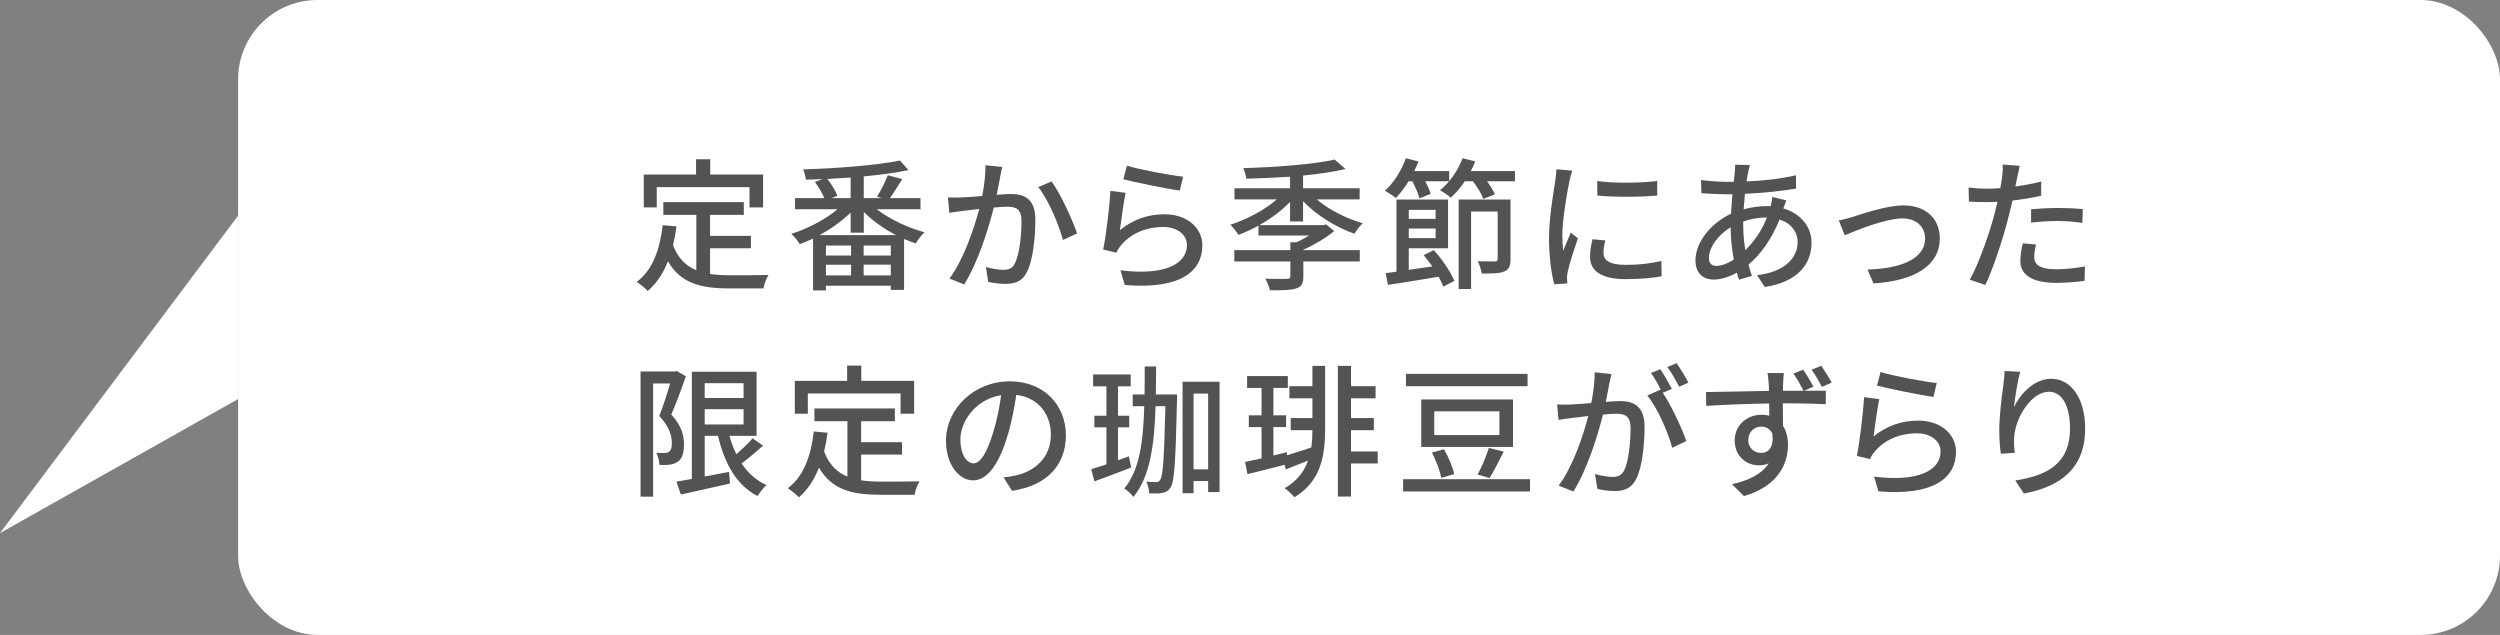 <?xml version="1.0" encoding="UTF-8"?><svg id="_レイヤー_2" xmlns="http://www.w3.org/2000/svg" viewBox="0 0 315 80"><rect x="0" y="0" width="315" height="80" fill="#808080" stroke="none"/><defs><style>.cls-1{fill:#fff;}.cls-2{fill:#535353;}</style></defs><g id="_レイヤー_2-2"><rect class="cls-1" x="30" y="0" width="285" height="80" rx="10" ry="10"/><polygon class="cls-1" points="0 67.172 30 50.279 30 27.172 0 67.172"/><path class="cls-2" d="m89.468,34.524c.793.108,1.639.162,2.539.162.774,0,3.799,0,4.825-.036-.27.396-.558,1.206-.63,1.692h-4.285c-3.529,0-6.122-.594-7.761-3.421-.594,1.53-1.422,2.791-2.538,3.745-.271-.306-.973-.882-1.387-1.152,1.98-1.477,2.898-3.997,3.276-7.148l1.729.162c-.107.828-.252,1.621-.432,2.359.63,1.674,1.639,2.629,2.935,3.169v-6.986h-4.159v-1.603h10.138v1.603h-4.25v2.647h5.149v1.566h-5.149v3.24Zm-6.716-8.391h-1.639v-4.141h6.59v-1.927h1.783v1.927h6.662v4.141h-1.711v-2.557h-11.686v2.557Z"/><path class="cls-2" d="m110.475,26.367c1.603,1.242,3.89,2.322,6.014,2.898-.359.324-.863.973-1.098,1.404-.486-.162-.99-.342-1.477-.558v6.41h-1.675v-.522h-8.174v.594h-1.621v-6.535c-.558.27-1.134.504-1.674.702-.217-.378-.702-.973-1.062-1.297,2.017-.63,4.249-1.782,5.815-3.097h-5.348v-1.404h3.691c-.252-.612-.738-1.423-1.188-2.035l.954-.359c-.702.035-1.404.054-2.089.072-.036-.379-.197-.955-.342-1.297,4.268-.126,9.327-.522,12.189-1.116l1.081,1.206c-1.585.342-3.548.594-5.636.793v2.736h2.25l-.576-.18c.469-.757,1.045-1.891,1.351-2.701l1.818.486c-.521.846-1.08,1.746-1.548,2.395h3.853v1.404h-5.51Zm2.431,3.259c-1.512-.774-2.952-1.8-4.068-2.917v2.611h-1.657v-2.539c-1.08,1.062-2.467,2.053-3.907,2.845h9.633Zm-5.671,1.314h-3.169v1.261h3.169v-1.261Zm-3.169,3.763h3.169v-1.35h-3.169v1.35Zm3.114-12.333c-.972.071-1.962.126-2.935.18.522.667,1.044,1.513,1.261,2.125l-.738.288h2.412v-2.593Zm5.06,8.57h-3.421v1.261h3.421v-1.261Zm0,3.763v-1.35h-3.421v1.35h3.421Z"/><path class="cls-2" d="m126.025,22.28c-.108.558-.271,1.422-.433,2.269.738-.072,1.387-.108,1.801-.108,1.747,0,3.062.702,3.062,3.224,0,2.124-.271,5.023-1.026,6.535-.576,1.242-1.513,1.566-2.773,1.566-.684,0-1.548-.107-2.143-.252l-.288-1.872c.721.216,1.711.36,2.197.36.647,0,1.152-.162,1.476-.865.54-1.115.811-3.402.811-5.275,0-1.548-.702-1.818-1.837-1.818-.378,0-.972.036-1.656.108-.666,2.646-1.944,6.806-3.727,9.687l-1.854-.738c1.8-2.431,3.097-6.32,3.745-8.769-.829.09-1.566.181-1.981.234-.45.054-1.278.162-1.782.252l-.18-1.944c.612.035,1.134.018,1.746,0,.576-.019,1.549-.09,2.575-.181.252-1.332.432-2.7.414-3.871l2.106.216c-.09.379-.18.847-.252,1.243Zm9.687,7.13l-1.782.828c-.504-1.908-1.854-5.131-3.115-6.662l1.675-.72c1.116,1.494,2.646,4.861,3.223,6.554Z"/><path class="cls-2" d="m141.109,28.996c1.674-1.369,3.583-1.999,5.617-1.999,2.936,0,4.771,1.782,4.771,3.926,0,3.241-2.736,5.581-9.776,4.987l-.541-1.854c5.564.702,8.373-.792,8.373-3.169,0-1.332-1.242-2.287-2.971-2.287-2.215,0-4.124.847-5.312,2.287-.307.342-.469.648-.612.954l-1.657-.396c.36-1.693.793-5.366.919-7.4l1.908.252c-.252,1.134-.558,3.601-.72,4.699Zm7.958-6.734l-.414,1.747c-1.765-.234-5.726-1.062-7.112-1.423l.45-1.711c1.62.505,5.492,1.225,7.076,1.387Z"/><path class="cls-2" d="m162.548,27.898v-2.467c-1.045,1.116-2.431,2.125-3.871,2.935h8.066l.359-.09,1.009.847c-1.062.864-2.521,1.747-3.89,2.341v.054h7.112v1.423h-7.112v1.908c0,.864-.216,1.278-.899,1.494-.703.234-1.765.234-3.295.234-.108-.432-.379-1.062-.595-1.459,1.188.037,2.413.037,2.719.019.342-.019.433-.09.433-.342v-1.854h-7.059v-1.423h7.059v-.99h.756c.54-.233,1.099-.54,1.603-.847h-6.374v-1.242c-.846.45-1.692.847-2.521,1.152-.234-.378-.702-.972-1.026-1.278,2.053-.647,4.303-1.837,5.852-3.187h-5.329v-1.404h7.004v-1.459c-1.854.126-3.764.217-5.51.252-.036-.359-.234-.99-.378-1.332,4.051-.107,8.912-.486,11.505-1.08l1.368,1.188c-1.494.361-3.366.631-5.347.829v1.603h7.13v1.404h-5.401c1.512,1.296,3.745,2.412,5.797,3.007-.342.288-.81.918-1.062,1.314-2.305-.811-4.826-2.358-6.464-4.105v2.557h-1.639Z"/><path class="cls-2" d="m190.883,21.56v1.278h-3.511c.414.576.792,1.188.99,1.656l-1.459.559c-.216-.594-.756-1.477-1.314-2.215h-1.026c-.54.811-1.152,1.513-1.765,2.07-.306-.27-.972-.738-1.368-.936.414-.324.792-.702,1.152-1.135h-3.007c.307.559.559,1.152.685,1.585l-1.404.576c-.145-.559-.522-1.44-.9-2.161h-.469c-.504.811-1.062,1.549-1.603,2.107-.323-.253-.99-.703-1.386-.919,1.116-.972,2.088-2.557,2.646-4.087l1.585.414c-.162.396-.343.811-.541,1.206h4.412v1.261c.702-.828,1.314-1.854,1.674-2.881l1.603.396c-.162.414-.342.828-.558,1.224h5.563Zm-10.228,9.957c1.081,1.171,2.143,2.772,2.593,3.871l-1.386.721c-.145-.36-.343-.792-.595-1.243-2.269.396-4.627.757-6.392,1.027l-.271-1.477,1.351-.181v-9.093h6.5v6.141h-4.951v2.719c.937-.127,1.944-.289,2.971-.433-.36-.504-.72-.99-1.099-1.423l1.278-.63Zm-3.15-5.077v1.134h3.385v-1.134h-3.385Zm3.385,3.564v-1.206h-3.385v1.206h3.385Zm9.435,2.647c0,.828-.162,1.278-.773,1.548-.595.252-1.495.271-2.846.271-.071-.45-.288-1.116-.504-1.549.954.019,1.891.019,2.161.019.27-.019.342-.09.342-.307v-5.978h-3.349v9.759h-1.566v-11.271h6.535v7.509Z"/><path class="cls-2" d="m197.736,22.874c-.306,1.477-.882,4.861-.882,6.788,0,.631.036,1.261.108,1.927.306-.738.666-1.62.954-2.287l.9.721c-.469,1.368-1.099,3.295-1.278,4.195-.055.252-.108.63-.091.828,0,.18.019.45.036.666l-1.639.108c-.359-1.261-.666-3.385-.666-5.816,0-2.683.576-5.743.774-7.184.072-.45.145-1.009.162-1.494l1.999.18c-.126.324-.307,1.044-.379,1.368Zm4.304,9.021c0,.811.63,1.477,2.809,1.477,1.621,0,2.971-.144,4.483-.486l.036,1.927c-1.134.216-2.629.36-4.556.36-3.061,0-4.465-1.062-4.465-2.809,0-.648.09-1.333.306-2.215l1.621.145c-.162.63-.234,1.115-.234,1.602Zm6.771-9.092v1.836c-2.053.198-5.456.216-7.545,0l-.018-1.836c2.07.323,5.689.252,7.562,0Z"/><path class="cls-2" d="m220.274,21.668c-.072.342-.145.756-.217,1.188,2.251-.091,4.321-.324,6.23-.774l.018,1.674c-1.818.324-4.231.559-6.445.667-.055.612-.108,1.278-.162,1.944.954-.252,1.98-.396,2.881-.396.18,0,.359,0,.521.019.091-.324.181-.864.217-1.171l1.764.433c-.107.233-.252.685-.378,1.009,2.179.647,3.547,2.286,3.547,4.32,0,2.575-1.602,4.916-5.888,5.582l-.972-1.494c3.349-.379,5.113-2.089,5.113-4.16,0-1.26-.792-2.376-2.287-2.844-.99,2.502-2.448,4.465-3.906,5.671.126.505.287.973.432,1.423l-1.639.486c-.09-.271-.18-.559-.27-.883-.937.522-1.963.864-2.936.864-1.242,0-2.269-.756-2.269-2.413,0-2.322,1.98-4.717,4.483-5.887.036-.828.108-1.675.18-2.449h-.882c-.847,0-2.251-.09-3.024-.126l-.055-1.675c.631.108,2.215.234,3.133.234h.99c.036-.45.091-.846.127-1.206.035-.324.054-.702.054-.954l1.854.054c-.09.271-.162.594-.216.864Zm-3.997,11.829c.611,0,1.386-.27,2.178-.792-.233-1.278-.396-2.736-.396-4.069-1.603.973-2.737,2.557-2.737,3.854,0,.666.307,1.008.955,1.008Zm3.637-1.98c1.044-1.026,2.017-2.341,2.719-4.104h-.126c-1.099,0-2.07.215-2.863.504v.432c0,1.152.108,2.197.271,3.169Z"/><path class="cls-2" d="m233.467,27.321c1.242-.396,4.25-1.44,6.393-1.44,2.683,0,4.555,1.585,4.555,4.159,0,3.386-3.133,5.348-8.354,5.672l-.756-1.747c3.997-.125,7.256-1.224,7.256-3.942,0-1.458-1.134-2.503-2.845-2.503-2.179,0-5.96,1.566-7.274,2.125l-.756-1.873c.522-.09,1.225-.288,1.782-.45Z"/><path class="cls-2" d="m254.15,22.442c-.054.307-.126.667-.216,1.062,1.099-.162,2.215-.359,3.259-.63v1.782c-1.134.271-2.395.469-3.619.612-.18.774-.378,1.603-.576,2.358-.648,2.539-1.872,6.248-2.845,8.283l-1.963-.666c1.062-1.837,2.377-5.546,3.062-8.066.144-.559.288-1.152.432-1.747-.521.019-1.008.036-1.458.036-.828,0-1.495-.018-2.143-.072l-.036-1.764c.882.107,1.513.144,2.196.144.559,0,1.171-.019,1.801-.072.09-.54.18-1.008.216-1.351.09-.558.108-1.224.072-1.62l2.16.162c-.107.45-.27,1.188-.342,1.548Zm2.161,9.939c0,.811.485,1.549,2.79,1.549,1.188,0,2.413-.145,3.602-.36l-.054,1.818c-.99.126-2.197.252-3.565.252-2.935,0-4.52-.954-4.52-2.736,0-.757.145-1.513.307-2.251l1.674.162c-.144.559-.233,1.116-.233,1.566Zm2.971-6.176c1.044,0,2.124.036,3.15.145l-.054,1.729c-.918-.127-1.98-.234-3.061-.234-1.171,0-2.269.072-3.403.198v-1.675c.973-.09,2.215-.162,3.367-.162Z"/><path class="cls-2" d="m86.416,47.416c-.522,1.53-1.225,3.421-1.837,4.825,1.333,1.423,1.603,2.683,1.603,3.763,0,1.045-.216,1.801-.792,2.179-.271.198-.63.307-1.008.36-.379.055-.864.055-1.297.036-.018-.433-.144-1.08-.396-1.53.396.035.738.035,1.009.035.234-.018.432-.035.594-.161.271-.181.379-.595.36-1.116,0-.919-.324-2.071-1.584-3.386.485-1.224,1.008-2.862,1.368-4.104h-2.143v14.26h-1.585v-15.772h4.34l.233-.054,1.135.666Zm9.723,8.732c-.846.774-1.836,1.603-2.7,2.25.81,1.189,1.836,2.143,3.133,2.719-.378.324-.864.973-1.116,1.387-2.647-1.35-4.159-4.087-4.988-7.58h-1.674v5.113l3.061-.576.126,1.459c-2.179.504-4.465,1.008-6.193,1.387l-.559-1.621c.559-.09,1.225-.216,1.944-.342v-13.504h8.157v8.084h-3.422c.234.811.522,1.584.864,2.305.757-.648,1.531-1.387,2.053-1.998l1.314.918Zm-7.346-7.868v1.872h4.897v-1.872h-4.897Zm0,5.203h4.897v-1.927h-4.897v1.927Z"/><path class="cls-2" d="m108.503,60.524c.793.108,1.639.162,2.539.162.774,0,3.799,0,4.825-.036-.27.396-.558,1.206-.63,1.692h-4.285c-3.529,0-6.122-.594-7.761-3.421-.594,1.53-1.422,2.791-2.538,3.745-.271-.306-.973-.882-1.387-1.152,1.98-1.477,2.898-3.997,3.276-7.148l1.729.162c-.107.828-.252,1.621-.432,2.359.63,1.674,1.639,2.629,2.935,3.169v-6.986h-4.159v-1.603h10.138v1.603h-4.25v2.647h5.149v1.566h-5.149v3.24Zm-6.716-8.391h-1.639v-4.141h6.59v-1.927h1.783v1.927h6.662v4.141h-1.711v-2.557h-11.686v2.557Z"/><path class="cls-2" d="m127.511,61.838l-1.062-1.692c.612-.054,1.152-.144,1.603-.252,2.305-.522,4.357-2.215,4.357-5.114,0-2.61-1.585-4.681-4.357-5.023-.252,1.621-.559,3.367-1.08,5.061-1.081,3.673-2.575,5.707-4.357,5.707-1.783,0-3.421-1.98-3.421-4.987,0-4.033,3.528-7.49,8.048-7.49,4.321,0,7.059,3.024,7.059,6.788,0,3.781-2.413,6.374-6.788,7.004Zm-4.844-3.457c.811,0,1.656-1.17,2.485-3.943.449-1.422.773-3.061.99-4.645-3.241.521-5.132,3.33-5.132,5.562,0,2.071.882,3.025,1.656,3.025Z"/><path class="cls-2" d="m142.539,58.904c-1.603.612-3.276,1.261-4.645,1.746l-.396-1.53c.558-.162,1.206-.378,1.908-.612v-4.663h-1.512v-1.459h1.512v-3.709h-1.674v-1.494h4.735v1.494h-1.603v3.709h1.422v1.459h-1.422v4.141l1.368-.485.306,1.404Zm5.762-8.463c-.18,7.671-.306,10.228-.81,10.966-.288.468-.612.63-1.062.702-.414.09-1.009.071-1.62.054-.019-.432-.162-1.062-.379-1.477.522.055.99.055,1.278.055.217,0,.343-.055.486-.307.343-.486.486-2.773.648-9.255h-1.242c-.145,4.88-.685,8.877-2.791,11.434-.252-.343-.756-.828-1.152-1.062,1.927-2.286,2.395-5.924,2.521-10.371h-1.458v-1.477h1.494c.019-1.134.019-2.305.019-3.528h1.439c0,1.224-.018,2.395-.035,3.528h2.664v.738Zm5.366-2.341v13.9h-1.44v-1.387h-1.837v1.531h-1.387v-14.045h4.664Zm-1.44,11.037v-9.543h-1.837v9.543h1.837Z"/><path class="cls-2" d="m165.364,46.102h1.603v7.868c0,3.457-.522,6.68-3.871,8.679-.253-.324-.847-.864-1.225-1.135,1.584-.918,2.467-2.125,2.935-3.475-.973.396-1.944.773-2.791,1.098l-.162-.576c-1.638.414-3.312.865-4.681,1.171l-.288-1.53c.594-.126,1.296-.271,2.07-.45v-3.943h-1.603v-1.477h1.603v-3.457h-1.818v-1.494h5.131v1.494h-1.818v3.457h1.603v1.477h-1.603v3.583l1.692-.414.036.378c.864-.252,1.927-.612,3.043-.972.108-.721.145-1.441.145-2.18h-2.737v-1.529h2.737v-2.485h-2.899v-1.53h2.899v-2.557Zm8.229,12.297h-3.367v4.16h-1.657v-16.457h1.657v2.557h3.097v1.53h-3.097v2.485h2.881v1.529h-2.881v2.684h3.367v1.512Z"/><path class="cls-2" d="m192.78,60.38v1.548h-15.988v-1.548h15.988Zm-.306-13.271v1.549h-15.322v-1.549h15.322Zm-1.837,3.223v5.979h-11.56v-5.979h11.56Zm-8.696,6.267c.559.972,1.116,2.286,1.278,3.133l-1.62.486c-.145-.829-.648-2.179-1.171-3.188l1.513-.432Zm-1.225-1.782h8.211v-2.989h-8.211v2.989Zm8.751,2.088c-.595,1.188-1.261,2.484-1.782,3.331l-1.513-.45c.522-.918,1.116-2.322,1.422-3.349l1.873.468Z"/><path class="cls-2" d="m202.769,48.37c-.108.558-.271,1.423-.432,2.269.737-.072,1.404-.107,1.818-.107,1.729,0,3.061.701,3.061,3.223,0,2.124-.27,5.023-1.026,6.535-.594,1.243-1.53,1.585-2.772,1.585-.702,0-1.549-.126-2.143-.271l-.307-1.872c.738.216,1.711.36,2.215.36.63,0,1.135-.162,1.477-.847.54-1.134.792-3.421.792-5.294,0-1.548-.702-1.818-1.836-1.818-.379,0-.973.036-1.639.108-.666,2.646-1.944,6.806-3.728,9.687l-1.854-.738c1.801-2.431,3.097-6.319,3.728-8.769-.811.091-1.549.181-1.963.234-.45.054-1.296.162-1.782.252l-.181-1.944c.595.036,1.135.018,1.747,0,.576-.018,1.548-.09,2.557-.18.27-1.333.432-2.701.432-3.871l2.107.216c-.091.378-.181.846-.271,1.242Zm7.887.63l-1.152.486c1.098,1.621,2.448,4.537,2.971,6.086l-1.782.846c-.505-1.926-1.873-5.077-3.134-6.59l1.675-.738c.019.036.054.072.072.108-.342-.702-.847-1.603-1.278-2.196l1.17-.486c.45.648,1.099,1.782,1.459,2.484Zm2.088-.792l-1.17.522c-.396-.774-.973-1.801-1.494-2.485l1.17-.485c.468.666,1.152,1.8,1.494,2.448Z"/><path class="cls-2" d="m228.492,48.712l-1.17.522c1.17,0,2.214-.018,2.736,0l-.018,1.692c-1.081-.054-2.791-.108-5.402-.108.019.973.019,2.018.019,2.827.414.648.63,1.477.63,2.395,0,2.413-1.26,5.222-5.546,6.464l-1.512-1.494c2.106-.469,3.763-1.278,4.627-2.629-.36.162-.792.252-1.261.252-1.476,0-3.024-1.08-3.024-3.15,0-1.891,1.53-3.223,3.367-3.223.36,0,.684.035.99.125,0-.486,0-1.025-.019-1.548-2.736.036-5.671.162-7.922.306l-.036-1.746c2.034-.018,5.365-.108,7.94-.145,0-.396-.018-.702-.036-.918-.036-.594-.108-1.152-.144-1.332h2.052c-.035.252-.09,1.062-.09,1.314-.018.233-.018.54-.018.918h2.593c-.378-.721-.811-1.513-1.278-2.16l1.224-.505c.433.612.955,1.495,1.297,2.143Zm-6.59,8.354c.954,0,1.639-.738,1.404-2.448-.288-.595-.792-.864-1.404-.864-.828,0-1.621.63-1.621,1.71,0,.99.757,1.603,1.621,1.603Zm8.895-8.858l-1.242.54c-.378-.738-.828-1.53-1.297-2.16l1.225-.505c.414.63.954,1.459,1.314,2.125Z"/><path class="cls-2" d="m236.068,54.996c1.674-1.369,3.583-1.999,5.617-1.999,2.936,0,4.771,1.782,4.771,3.926,0,3.241-2.736,5.581-9.776,4.987l-.541-1.854c5.564.702,8.373-.792,8.373-3.169,0-1.332-1.242-2.287-2.971-2.287-2.215,0-4.124.847-5.312,2.287-.307.342-.469.648-.612.954l-1.657-.396c.36-1.693.793-5.366.919-7.4l1.908.252c-.252,1.134-.558,3.601-.72,4.699Zm7.958-6.734l-.414,1.747c-1.765-.234-5.726-1.062-7.112-1.423l.45-1.711c1.62.505,5.492,1.225,7.076,1.387Z"/><path class="cls-2" d="m253.762,51.287c.793-1.639,2.521-3.565,4.7-3.565,2.448,0,4.267,2.413,4.267,6.284,0,5.023-3.133,7.328-7.724,8.174l-1.081-1.639c3.943-.611,6.896-2.07,6.896-6.535,0-2.809-.954-4.646-2.665-4.646-2.196,0-4.195,3.241-4.357,5.618-.054.594-.054,1.206.072,2.07l-1.765.126c-.09-.685-.198-1.729-.198-2.917,0-1.692.288-4.159.522-5.798.09-.612.126-1.206.145-1.71l1.962.09c-.306,1.134-.666,3.312-.774,4.447Z"/></g></svg>